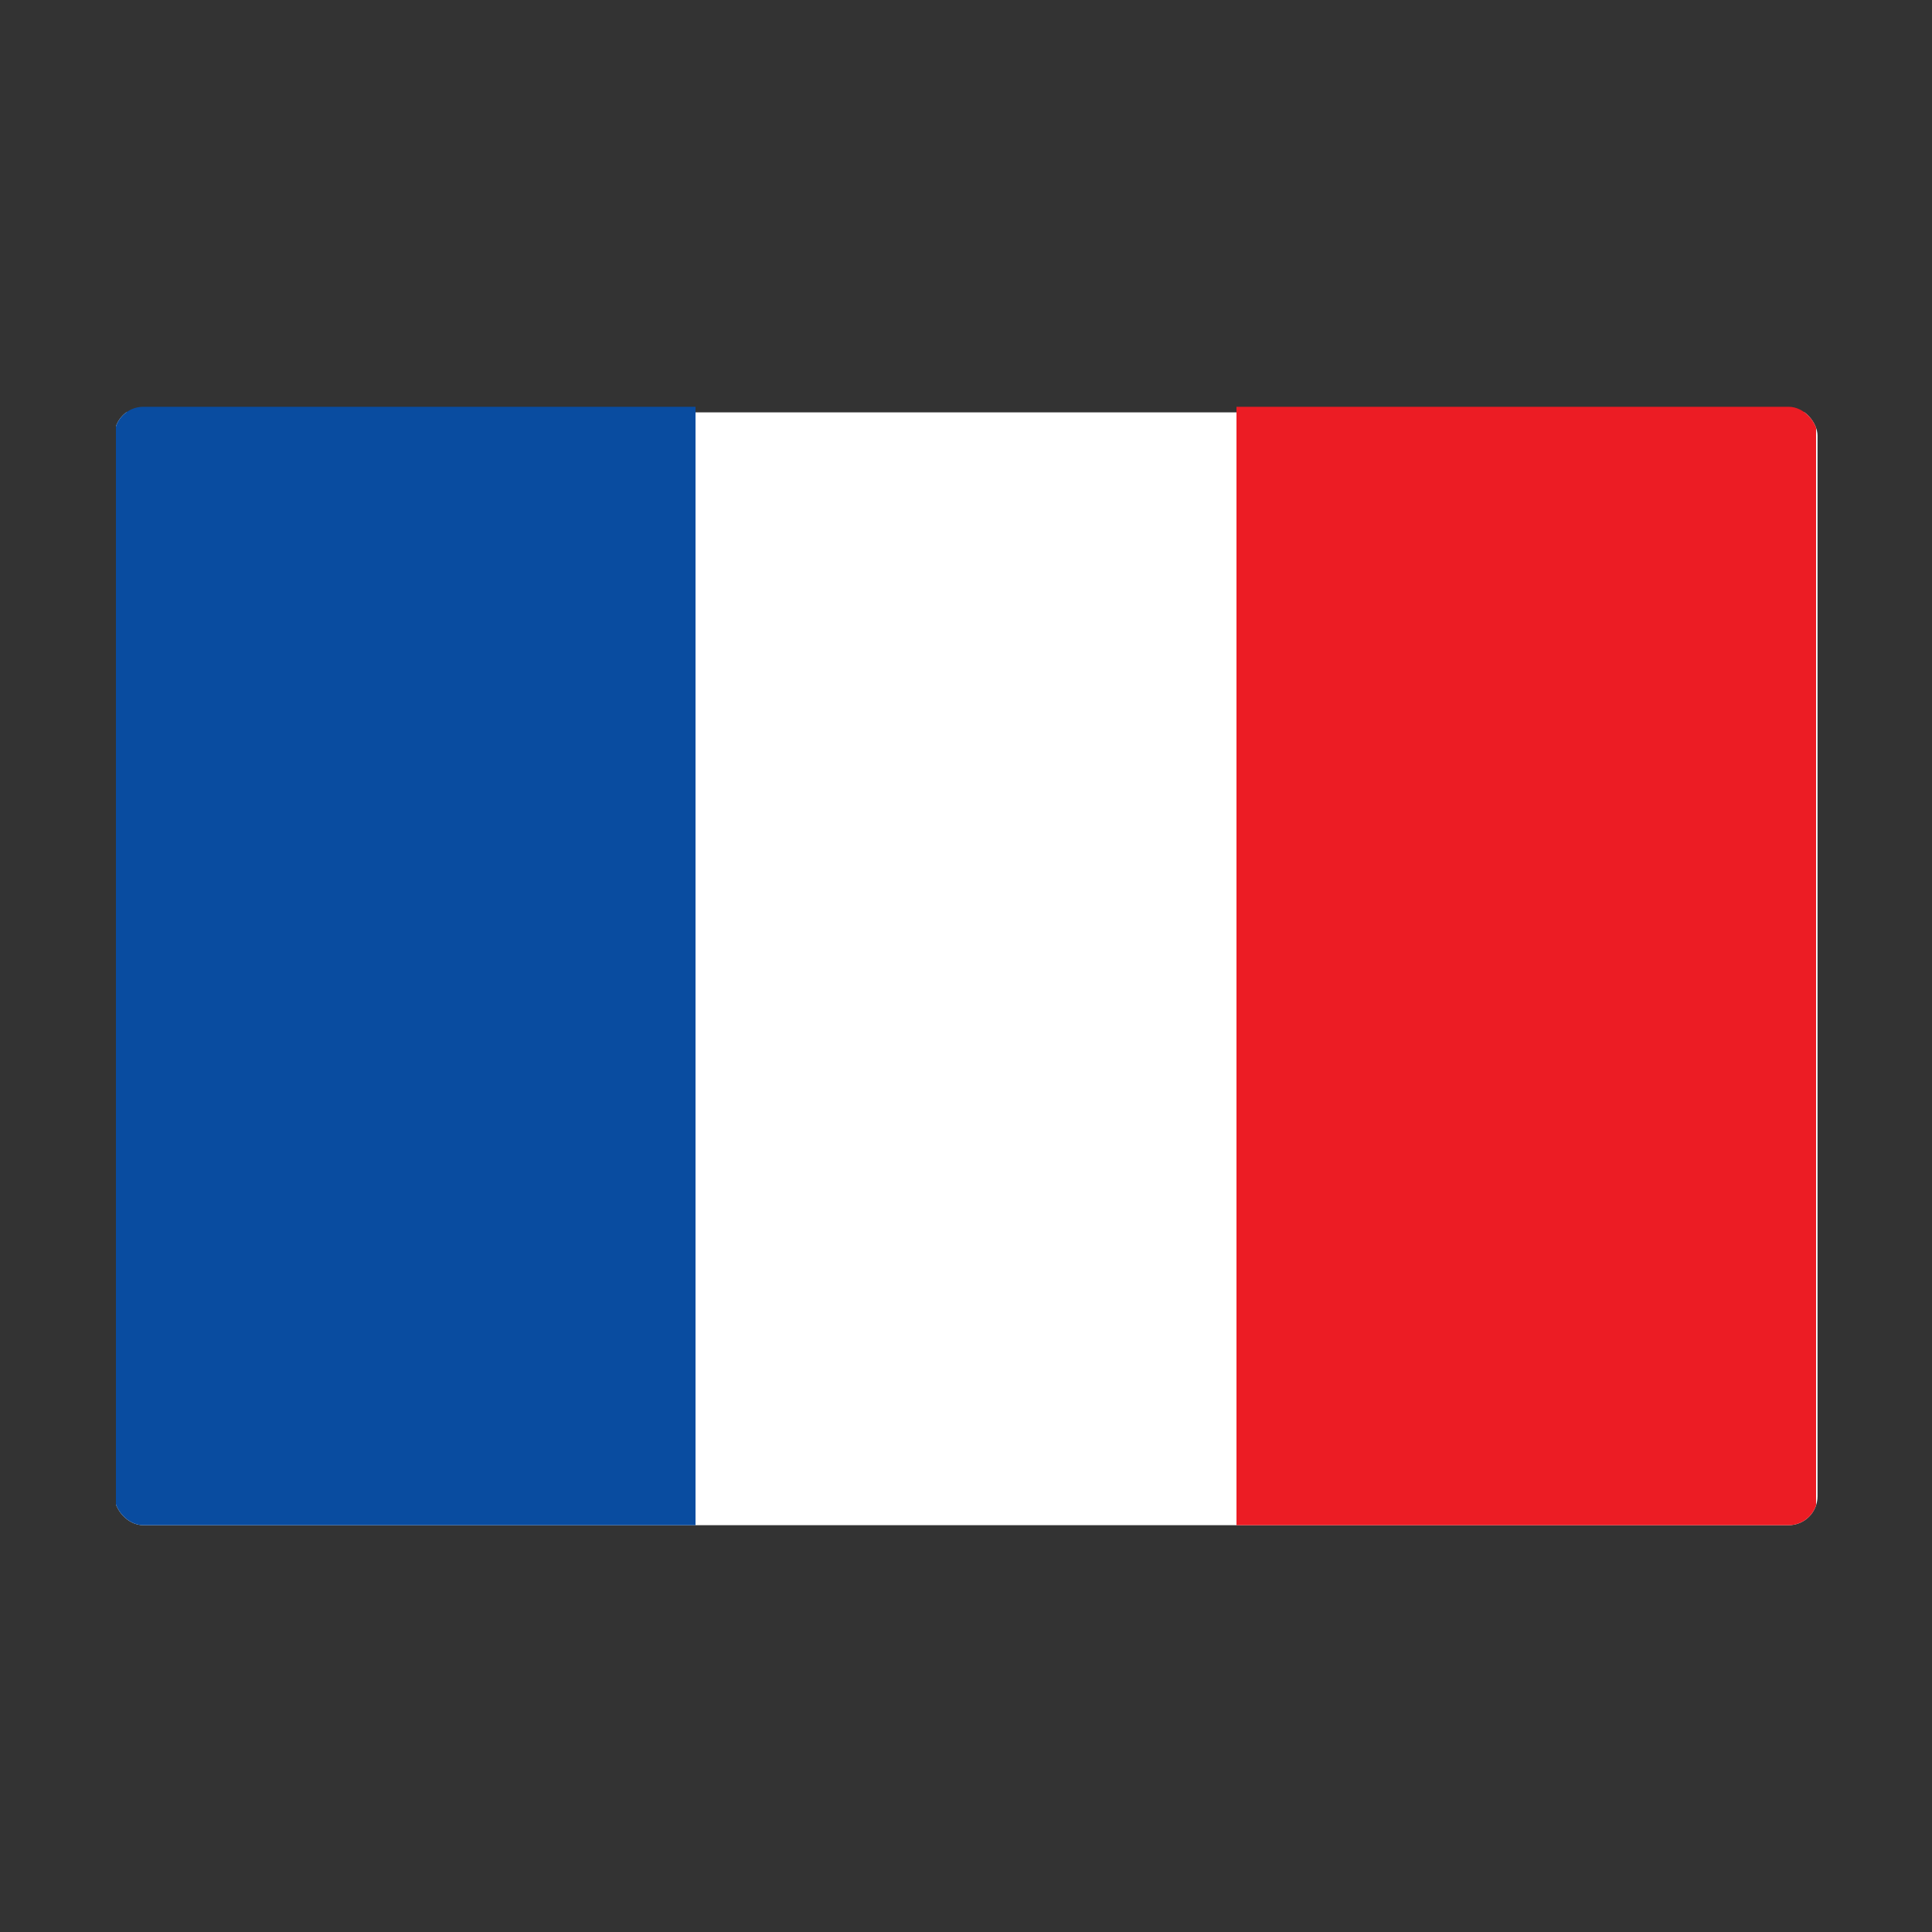 <svg xmlns="http://www.w3.org/2000/svg" viewBox="0 0 200 200"><rect x="0" y="0" width="200" height="200" fill="#333333" stroke="none"/><defs><clipPath id="a"><rect x="11.84" y="42.11" width="176.31" height="115.78" rx="3" fill="none"/></clipPath></defs><g clip-path="url(#a)"><path fill="#fff" d="M12 42.69h176.31v115.78H12z"/><path fill="#ec1c24" d="M128 40.08h60V160h-60z"/><path fill="#094ca0" d="M12 40.08h60V160H12z"/></g></svg>
